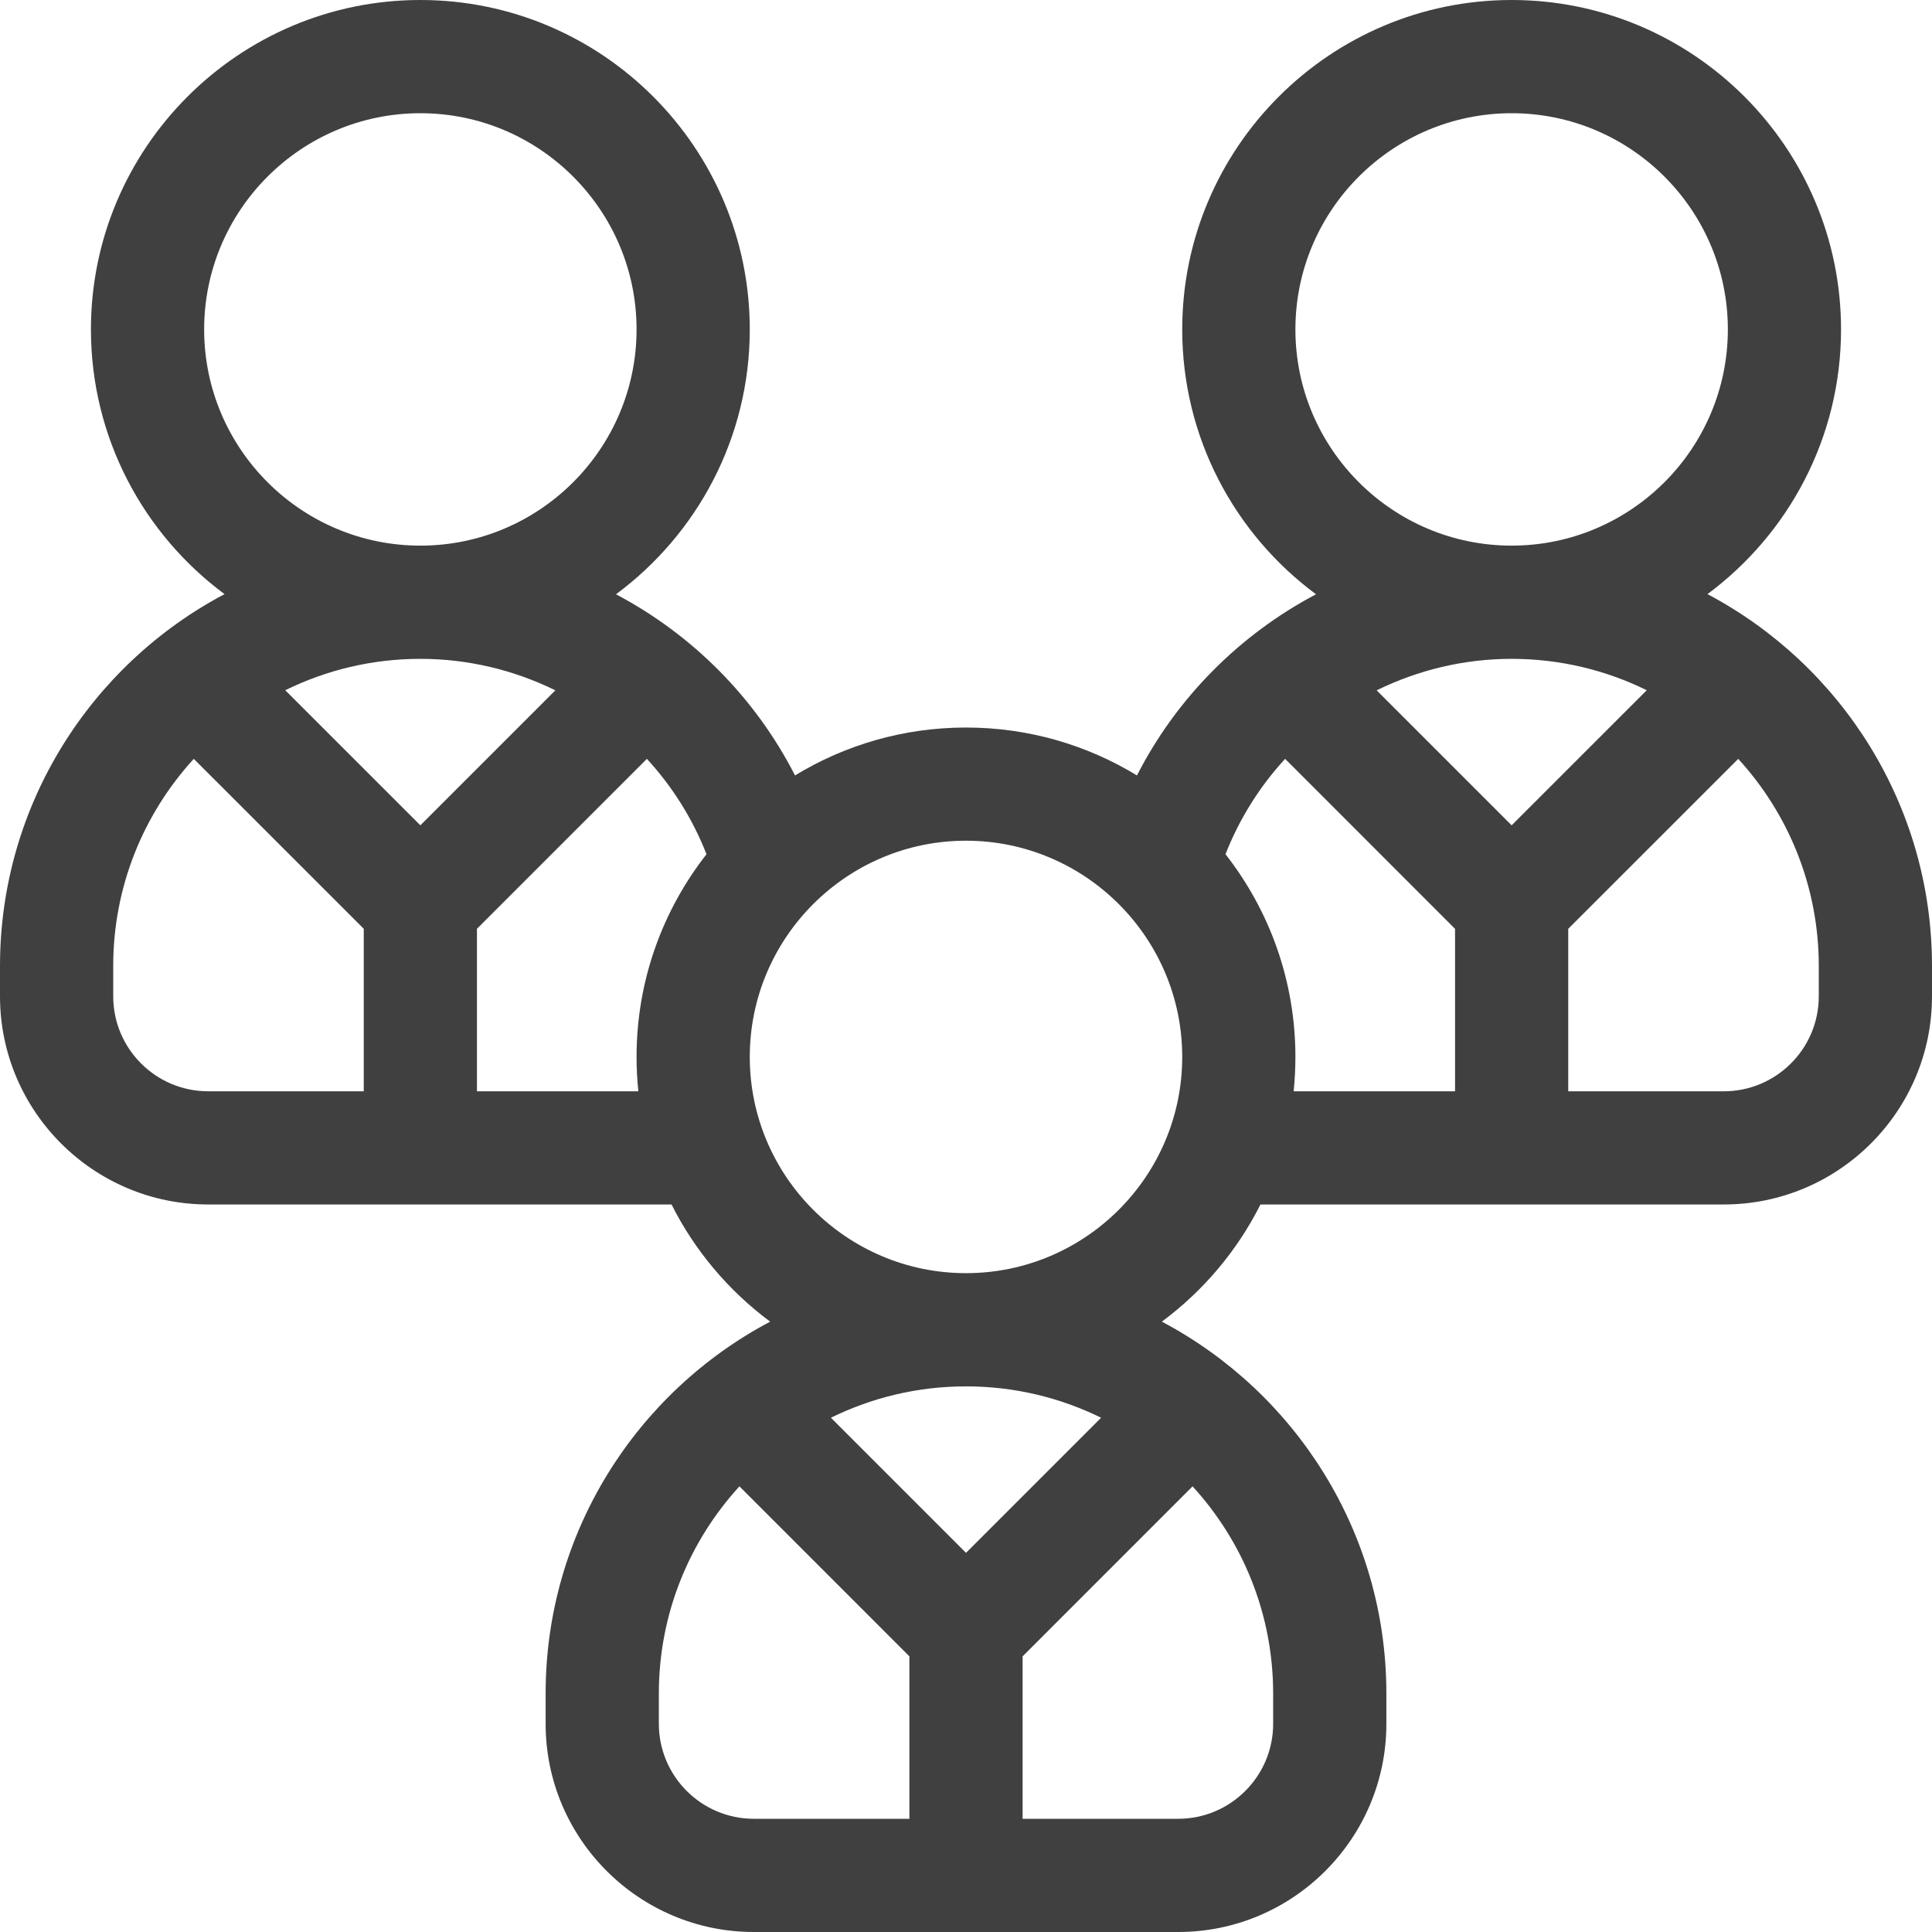 <svg width="60" height="60" viewBox="0 0 60 60" fill="none" xmlns="http://www.w3.org/2000/svg">
<g clip-path="url(#clip0)">
<path d="M53.027 18.451C55.542 16.586 57.175 13.595 57.175 10.23C57.175 4.589 52.586 0 46.945 0C41.304 0 36.715 4.589 36.715 10.23C36.715 13.598 38.351 16.591 40.87 18.456C38.506 19.704 36.546 21.662 35.309 24.082C33.761 23.138 31.943 22.594 30 22.594C28.057 22.594 26.239 23.138 24.69 24.082C23.454 21.662 21.494 19.704 19.13 18.456C21.649 16.591 23.285 13.598 23.285 10.23C23.285 4.589 18.696 0 13.055 0C7.414 0 2.824 4.589 2.824 10.23C2.824 13.595 4.458 16.586 6.973 18.451C2.83 20.642 0 24.997 0 30V30.941C0 34.506 2.9 37.406 6.465 37.406H20.855C21.579 38.846 22.634 40.092 23.918 41.045C19.775 43.236 16.945 47.59 16.945 52.594V53.535C16.945 57.1 19.845 60 23.41 60H36.59C40.155 60 43.055 57.1 43.055 53.535V52.594C43.055 47.59 40.225 43.236 36.082 41.045C37.367 40.092 38.421 38.846 39.145 37.406H53.535C57.1 37.406 60 34.506 60 30.941V30C60 24.996 57.17 20.642 53.027 18.451ZM40.23 10.23C40.23 6.528 43.243 3.516 46.945 3.516C50.648 3.516 53.66 6.528 53.66 10.23C53.66 13.933 50.648 16.945 46.945 16.945C43.243 16.945 40.23 13.933 40.23 10.23ZM51.141 21.436L46.945 25.631L42.753 21.439C44.032 20.811 45.459 20.461 46.945 20.461C48.45 20.461 49.874 20.812 51.141 21.436ZM6.34 10.23C6.34 6.528 9.352 3.516 13.055 3.516C16.757 3.516 19.769 6.528 19.769 10.23C19.769 13.933 16.757 16.945 13.055 16.945C9.352 16.945 6.34 13.933 6.34 10.23ZM17.247 21.439L13.055 25.631L8.859 21.436C10.126 20.812 11.55 20.461 13.055 20.461C14.541 20.461 15.969 20.811 17.247 21.439ZM3.516 30.941V30C3.516 27.523 4.465 25.264 6.018 23.567L11.297 28.845V33.891H6.465C4.839 33.891 3.516 32.568 3.516 30.941ZM14.812 33.891V28.845L20.09 23.567C20.874 24.42 21.507 25.42 21.941 26.529C20.581 28.266 19.769 30.452 19.769 32.824C19.769 33.184 19.788 33.54 19.825 33.891H14.812ZM20.461 53.535V52.594C20.461 50.117 21.41 47.858 22.964 46.16L28.242 51.439V56.484H23.41C21.784 56.484 20.461 55.161 20.461 53.535ZM39.539 52.594V53.535C39.539 55.161 38.216 56.484 36.59 56.484H31.758V51.439L37.036 46.16C38.59 47.858 39.539 50.117 39.539 52.594ZM34.196 44.029L30 48.225L25.805 44.029C27.072 43.406 28.495 43.055 30 43.055C31.505 43.055 32.929 43.406 34.196 44.029ZM23.285 32.824C23.285 29.122 26.297 26.109 30 26.109C33.703 26.109 36.715 29.122 36.715 32.824C36.715 36.527 33.703 39.539 30 39.539C26.297 39.539 23.285 36.527 23.285 32.824ZM38.059 26.529C38.493 25.42 39.126 24.42 39.91 23.567L45.188 28.846V33.891H40.175C40.211 33.54 40.23 33.184 40.23 32.824C40.23 30.452 39.419 28.266 38.059 26.529ZM56.484 30.941C56.484 32.568 55.161 33.891 53.535 33.891H48.703V28.845L53.982 23.567C55.535 25.264 56.484 27.523 56.484 30V30.941Z" fill="#404040"/>
</g>
<defs>
<clipPath id="clip0">
<rect width="60" height="60" fill="white"/>
</clipPath>
</defs>
</svg>

